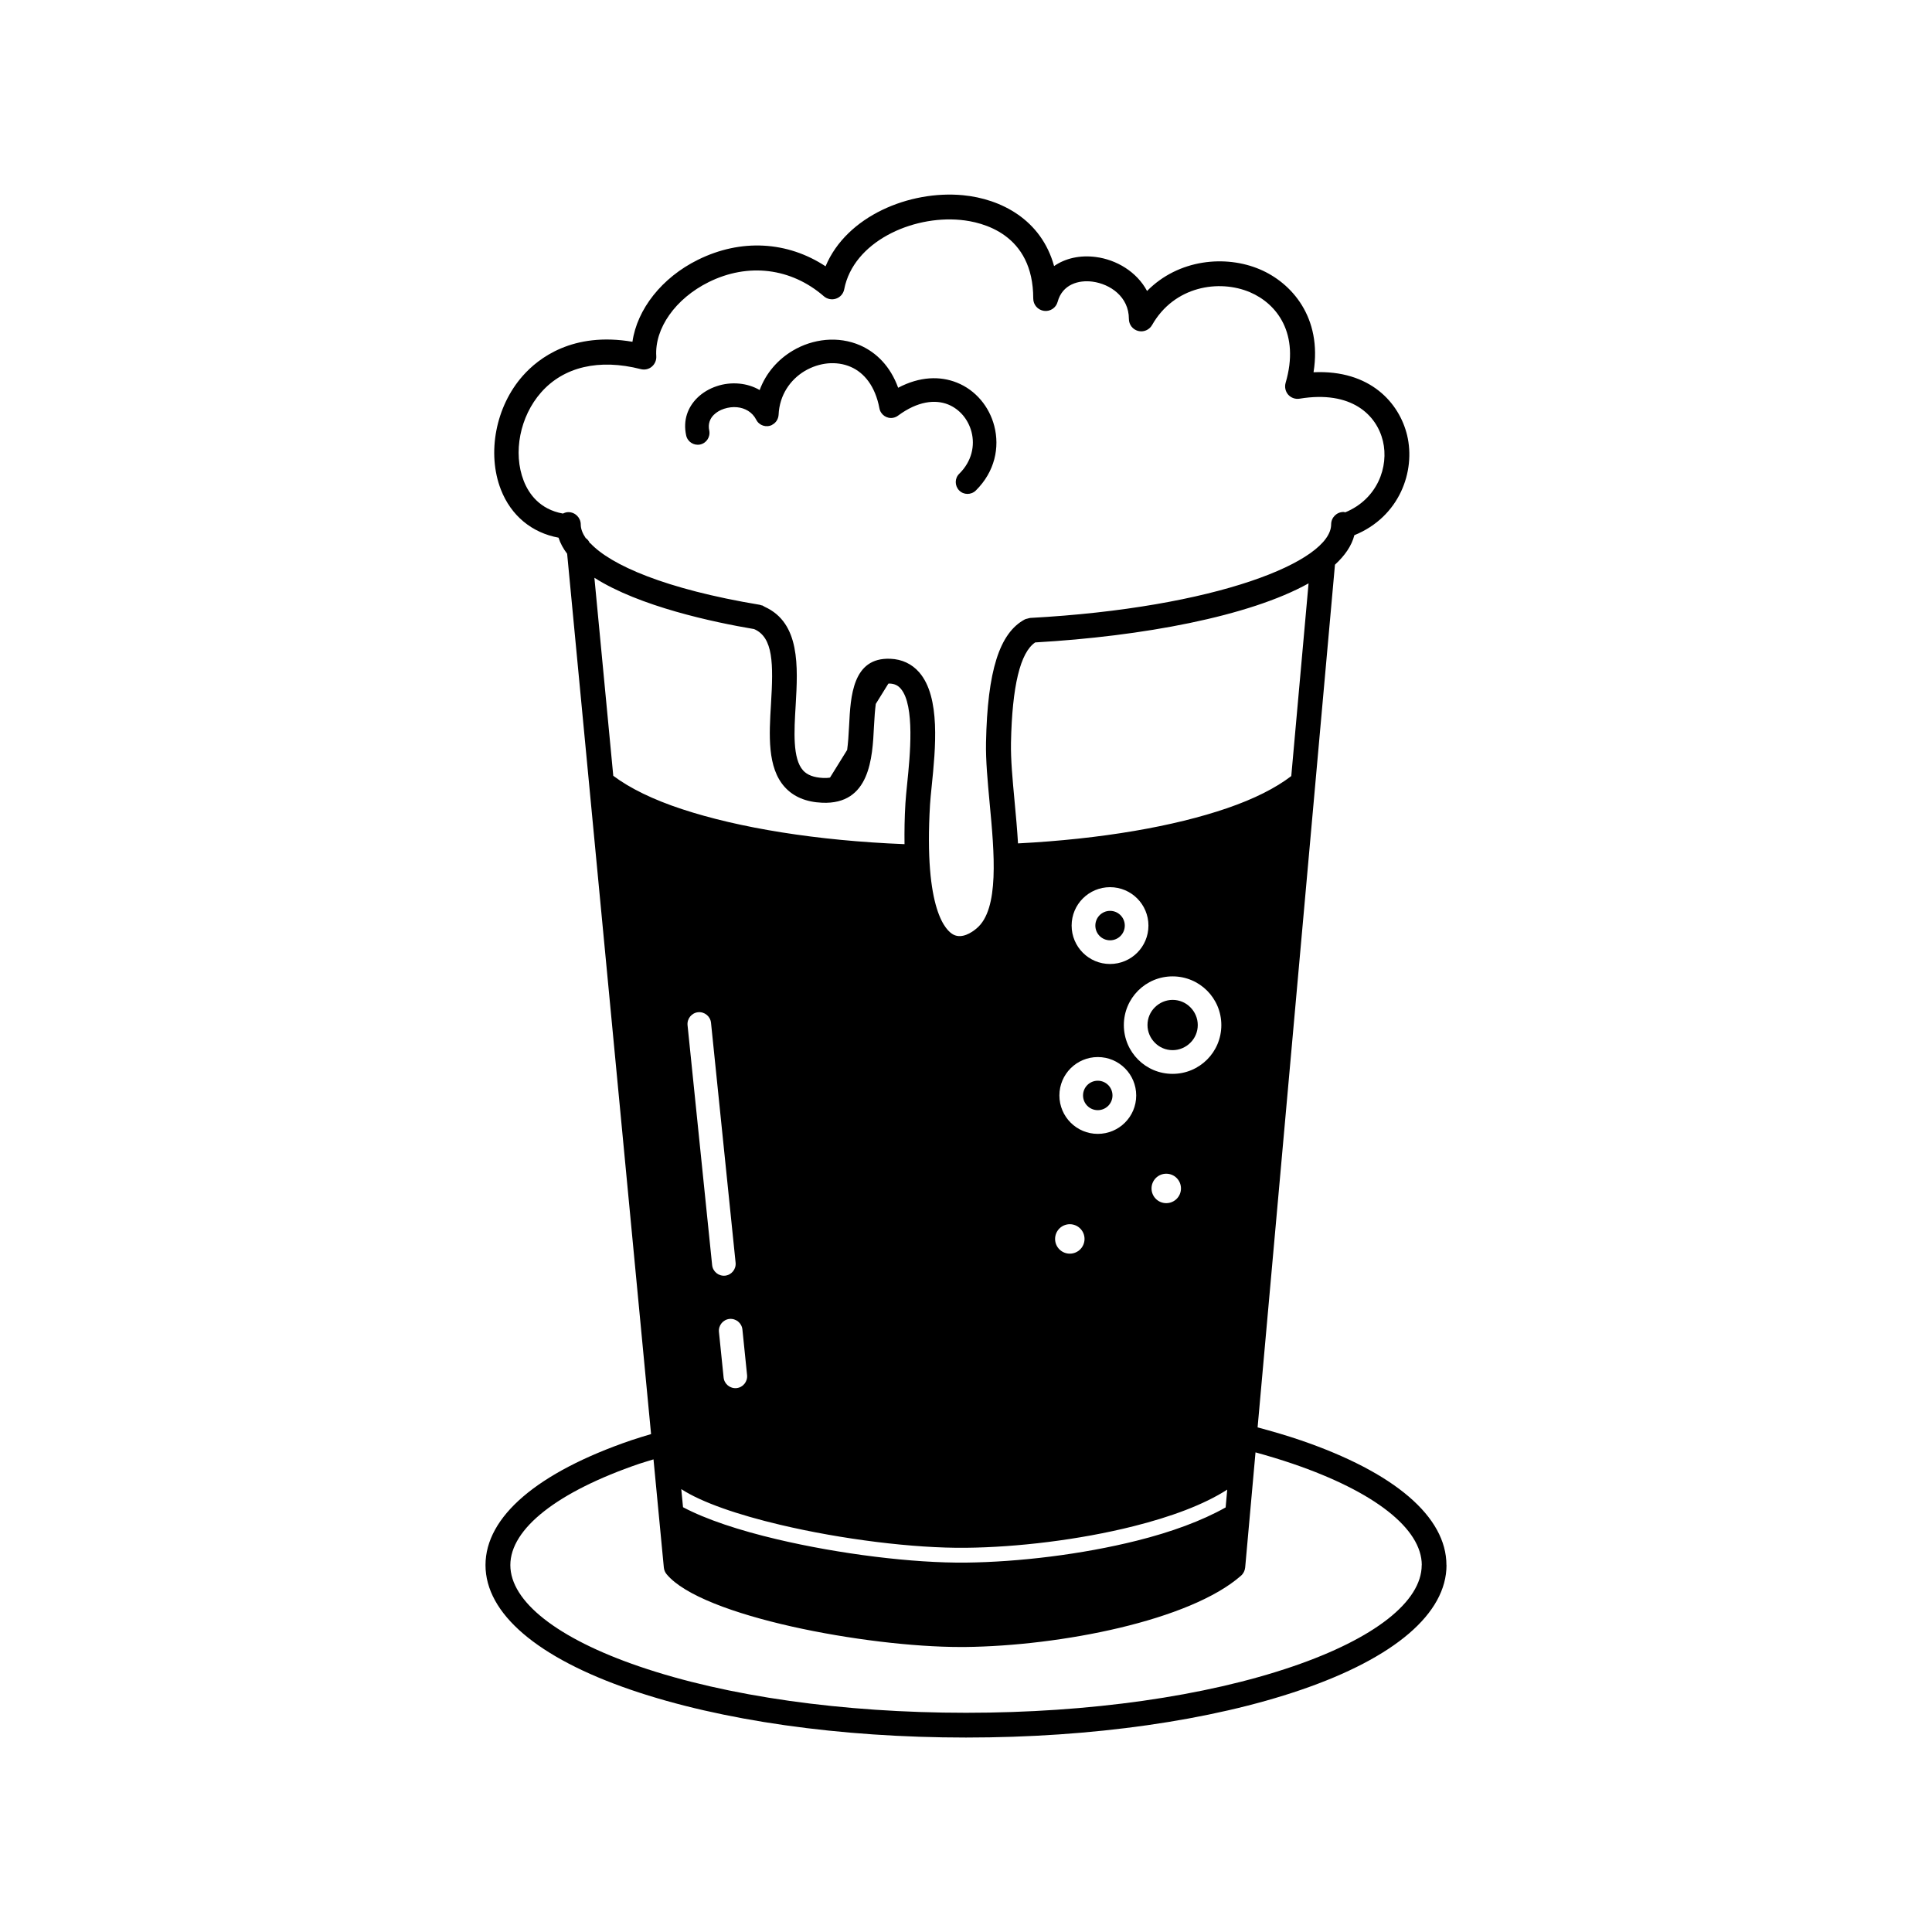<?xml version="1.0" encoding="UTF-8"?> <svg xmlns="http://www.w3.org/2000/svg" viewBox="0 0 100 100" fill-rule="evenodd"><path d="m61.613 52.137c0.234 0.234 0.383 0.559 0.383 0.918 0 0.359-0.145 0.684-0.383 0.918-0.234 0.234-0.562 0.383-0.918 0.383-0.359 0-0.684-0.145-0.918-0.383-0.234-0.234-0.383-0.559-0.383-0.918 0-0.359 0.145-0.684 0.383-0.918 0.234-0.234 0.562-0.383 0.918-0.383 0.359 0 0.684 0.145 0.918 0.383zm-21.645-30.152c0.203-0.102 0.32-0.305 0.332-0.516 0.047-1.031 0.609-1.82 1.352-2.266 0.371-0.219 0.781-0.355 1.199-0.395 0.406-0.035 0.816 0.02 1.188 0.184 0.688 0.301 1.262 0.988 1.48 2.144 0.062 0.332 0.383 0.551 0.711 0.488 0.102-0.02 0.191-0.062 0.266-0.121 1.004-0.738 1.902-0.836 2.574-0.57 0.301 0.121 0.562 0.316 0.77 0.559 0.211 0.25 0.363 0.547 0.445 0.863 0.184 0.703 0.02 1.52-0.633 2.164-0.242 0.234-0.242 0.621-0.008 0.863 0.234 0.242 0.621 0.242 0.863 0.008 0.996-0.984 1.242-2.242 0.957-3.34-0.129-0.5-0.367-0.961-0.695-1.348-0.332-0.391-0.754-0.707-1.25-0.902-0.855-0.34-1.906-0.324-3.031 0.27-0.402-1.113-1.125-1.824-1.965-2.195-0.562-0.246-1.18-0.336-1.785-0.281-0.598 0.055-1.188 0.246-1.711 0.559-0.754 0.449-1.379 1.145-1.707 2.035-0.324-0.188-0.684-0.297-1.051-0.332-0.398-0.039-0.805 0.008-1.172 0.133-0.379 0.125-0.73 0.332-1.008 0.605-0.484 0.48-0.746 1.145-0.574 1.941 0.07 0.332 0.395 0.539 0.723 0.473 0.328-0.07 0.539-0.395 0.473-0.723-0.074-0.34 0.035-0.617 0.238-0.816 0.141-0.137 0.324-0.246 0.531-0.312 0.219-0.07 0.449-0.102 0.676-0.078 0.398 0.039 0.781 0.242 0.988 0.648 0.152 0.301 0.52 0.418 0.82 0.266zm16.852 35.477c0.211 0 0.402-0.086 0.539-0.223s0.223-0.328 0.223-0.539c0-0.211-0.086-0.402-0.223-0.539-0.137-0.137-0.328-0.223-0.539-0.223-0.211 0-0.402 0.086-0.539 0.223-0.137 0.137-0.223 0.328-0.223 0.539 0 0.211 0.086 0.402 0.223 0.539s0.328 0.223 0.539 0.223zm0.637-10.316c-0.211 0-0.402 0.086-0.539 0.223-0.137 0.137-0.223 0.328-0.223 0.539s0.086 0.402 0.223 0.539c0.137 0.137 0.328 0.223 0.539 0.223 0.211 0 0.402-0.086 0.539-0.223 0.137-0.137 0.223-0.328 0.223-0.539s-0.086-0.402-0.223-0.539c-0.137-0.137-0.328-0.223-0.539-0.223zm17.414 33.863c0 2.504-2.68 4.797-7.543 6.461-4.648 1.59-10.805 2.465-17.328 2.465s-12.676-0.875-17.328-2.465c-4.863-1.664-7.543-3.957-7.543-6.461 0-2.504 2.68-4.797 7.543-6.461 0.328-0.113 0.684-0.215 1.027-0.32l-4.344-45.566c-0.199-0.262-0.352-0.539-0.445-0.832-1.379-0.254-2.457-1.137-2.984-2.488-0.734-1.883-0.27-4.309 1.137-5.894 0.809-0.914 2.582-2.285 5.672-1.758 0.242-1.684 1.52-3.32 3.387-4.242 2.223-1.102 4.633-0.965 6.609 0.336 1.09-2.609 4.352-3.941 7.109-3.68 1.973 0.188 4.059 1.266 4.719 3.668 0.578-0.402 1.336-0.578 2.164-0.469 1.055 0.137 2.113 0.758 2.648 1.758 1.633-1.656 4.07-1.871 5.836-1.121 1.641 0.695 3.238 2.484 2.781 5.328 2.945-0.137 4.445 1.602 4.844 3.262 0.445 1.859-0.387 4.219-2.731 5.172-0.141 0.551-0.492 1.055-1.004 1.527l-4.004 44.652c0.773 0.207 1.523 0.426 2.231 0.668 4.863 1.664 7.543 3.957 7.543 6.461zm-7.144-50.812c-3.074 1.711-8.605 2.738-14.145 3.055-0.773 0.516-1.195 2.254-1.254 5.203-0.016 0.852 0.082 1.895 0.184 2.996 0.07 0.738 0.137 1.477 0.18 2.203 4.316-0.223 8.094-0.883 10.828-1.824 1.391-0.477 2.504-1.039 3.316-1.66l0.895-9.973zm-29.652 35.164-1.273-12.422c-0.035-0.336-0.336-0.578-0.668-0.547-0.336 0.035-0.578 0.336-0.547 0.668l1.273 12.422c0.035 0.336 0.336 0.578 0.668 0.547 0.336-0.035 0.578-0.336 0.547-0.668zm-0.316 2.906c-0.336 0.035-0.578 0.336-0.547 0.668l0.242 2.367c0.035 0.336 0.336 0.578 0.668 0.547 0.336-0.035 0.578-0.336 0.547-0.668l-0.242-2.367c-0.035-0.336-0.336-0.578-0.668-0.547zm-2.496 8.816 0.09 0.93c1.191 0.633 2.922 1.203 4.863 1.66 3.219 0.762 7.031 1.238 9.793 1.207 2.695-0.031 5.977-0.418 8.84-1.137 1.766-0.441 3.356-1.023 4.59-1.719l0.082-0.922c-1.199 0.777-2.926 1.414-4.859 1.898-2.812 0.707-6.027 1.086-8.66 1.113-2.703 0.031-6.445-0.438-9.613-1.188-2.188-0.516-4.07-1.16-5.125-1.848zm27.215-22.238c0.457-0.457 0.738-1.09 0.738-1.785 0-0.695-0.281-1.328-0.738-1.785-0.457-0.457-1.09-0.738-1.785-0.738-0.695 0-1.328 0.281-1.785 0.738-0.457 0.457-0.738 1.09-0.738 1.785 0 0.695 0.281 1.328 0.738 1.785s1.086 0.738 1.785 0.738c0.695 0 1.328-0.281 1.785-0.738zm-1.574 6.129c-0.137-0.137-0.328-0.223-0.539-0.223-0.211 0-0.402 0.086-0.539 0.223-0.137 0.137-0.223 0.328-0.223 0.539 0 0.211 0.086 0.402 0.223 0.539s0.328 0.223 0.539 0.223c0.211 0 0.402-0.086 0.539-0.223 0.137-0.137 0.223-0.328 0.223-0.539 0-0.211-0.086-0.402-0.223-0.539zm-1.461-13.066c0-0.547-0.223-1.047-0.582-1.406s-0.855-0.582-1.406-0.582c-0.547 0-1.047 0.223-1.406 0.582s-0.582 0.855-0.582 1.406c0 0.547 0.223 1.047 0.582 1.406s0.855 0.582 1.406 0.582c0.547 0 1.047-0.223 1.406-0.582s0.582-0.855 0.582-1.406zm-4.027 7.387c-0.359 0.359-0.582 0.855-0.582 1.406 0 0.547 0.223 1.047 0.582 1.406 0.359 0.359 0.855 0.582 1.406 0.582 0.547 0 1.047-0.223 1.406-0.582 0.359-0.359 0.582-0.855 0.582-1.406 0-0.547-0.223-1.047-0.582-1.406-0.359-0.359-0.855-0.582-1.406-0.582-0.547 0-1.047 0.223-1.406 0.582zm-0.805 8.832c0 0.211 0.086 0.402 0.223 0.539 0.137 0.137 0.328 0.223 0.539 0.223 0.211 0 0.402-0.086 0.539-0.223 0.137-0.137 0.223-0.328 0.223-0.539s-0.086-0.402-0.223-0.539c-0.137-0.137-0.328-0.223-0.539-0.223-0.211 0-0.402 0.086-0.539 0.223-0.137 0.137-0.223 0.328-0.223 0.539zm-24.059-36.016c1.047 1.129 3.867 2.379 8.785 3.195 0.023 0.004 0.043 0.02 0.062 0.023 0.023 0.008 0.047 0.004 0.066 0.012 0.027 0.012 0.047 0.031 0.074 0.043 0.016 0.008 0.031 0.016 0.047 0.027 1.836 0.836 1.715 3.086 1.598 5.09-0.082 1.359-0.164 2.766 0.383 3.375 0.219 0.242 0.559 0.367 1.039 0.391 0.133 0.004 0.25 0 0.355-0.02l0.887-1.43c0.047-0.348 0.078-0.766 0.102-1.27 0.074-1.488 0.172-3.531 2.133-3.449 0.602 0.023 1.117 0.266 1.496 0.703 1.113 1.281 0.844 3.945 0.645 5.894-0.039 0.375-0.07 0.699-0.086 0.949-0.328 5.512 0.848 6.547 1.215 6.734 0.438 0.223 0.938-0.105 1.195-0.324 1.191-0.988 0.918-3.91 0.676-6.484-0.105-1.141-0.207-2.219-0.188-3.141 0.074-3.703 0.695-5.668 2.012-6.371 0.004 0 0.008 0 0.012-0.004 0.039-0.02 0.082-0.023 0.121-0.035 0.043-0.012 0.082-0.027 0.125-0.031 0.004 0 0.008-0.004 0.012-0.004 9.625-0.523 15.582-2.922 15.582-4.844 0-0.355 0.289-0.641 0.641-0.641 0.031 0 0.059 0.012 0.086 0.02 1.672-0.688 2.269-2.367 1.953-3.688-0.324-1.352-1.625-2.641-4.316-2.195-0.219 0.035-0.438-0.043-0.586-0.207-0.145-0.164-0.195-0.395-0.137-0.605 0.754-2.566-0.457-4.109-1.844-4.699-1.602-0.68-3.922-0.316-5.066 1.699-0.145 0.254-0.441 0.379-0.723 0.305-0.281-0.074-0.477-0.328-0.477-0.621 0-1.156-0.977-1.809-1.883-1.93-0.711-0.094-1.559 0.133-1.805 1.043-0.082 0.312-0.383 0.512-0.703 0.469-0.32-0.043-0.559-0.312-0.559-0.637 0-3.352-2.637-3.965-3.769-4.07-2.527-0.238-5.543 1.145-6.016 3.59-0.043 0.227-0.203 0.41-0.422 0.484-0.215 0.074-0.457 0.027-0.629-0.121-1.695-1.473-3.926-1.746-5.965-0.734-1.715 0.852-2.805 2.391-2.711 3.84 0.012 0.203-0.074 0.402-0.23 0.535-0.156 0.133-0.367 0.18-0.57 0.129-2.156-0.551-3.988-0.125-5.16 1.203-1.098 1.242-1.469 3.125-0.902 4.578 0.262 0.672 0.832 1.48 2.031 1.695 0.086-0.043 0.18-0.074 0.281-0.074 0.355 0 0.641 0.289 0.641 0.641 0 0.223 0.09 0.457 0.254 0.699 0.098 0.066 0.172 0.16 0.219 0.273zm4.75 13.77c2.934 0.969 6.977 1.633 11.516 1.812-0.008-0.664 0-1.359 0.047-2.125 0.016-0.277 0.051-0.613 0.09-1.004 0.145-1.418 0.414-4.059-0.336-4.922-0.148-0.172-0.328-0.254-0.578-0.262-0.02 0-0.039 0.004-0.059 0.004l-0.652 1.051c-0.039 0.305-0.07 0.688-0.094 1.176-0.078 1.609-0.203 4.047-2.684 3.938-0.832-0.035-1.48-0.309-1.934-0.812-0.91-1.008-0.809-2.688-0.711-4.309 0.125-2.055 0.125-3.438-0.875-3.867-2.102-0.355-5.934-1.168-8.266-2.656l0.977 10.25c0.863 0.648 2.062 1.234 3.559 1.727zm38.289 39.129c0-1.883-2.434-3.797-6.676-5.246-0.617-0.211-1.262-0.406-1.93-0.59l-0.535 5.957c-0.016 0.164-0.09 0.316-0.215 0.426-2.641 2.324-9.332 3.637-14.289 3.691h-0.238c-4.848 0-13.391-1.578-15.203-3.766-0.082-0.098-0.133-0.219-0.145-0.348l-0.535-5.598c-0.242 0.078-0.5 0.148-0.734 0.227-4.242 1.449-6.676 3.363-6.676 5.246 0 1.883 2.434 3.797 6.676 5.246 4.519 1.547 10.527 2.398 16.91 2.398 6.387 0 12.391-0.852 16.91-2.398 4.242-1.449 6.676-3.363 6.676-5.246z"></path></svg> 